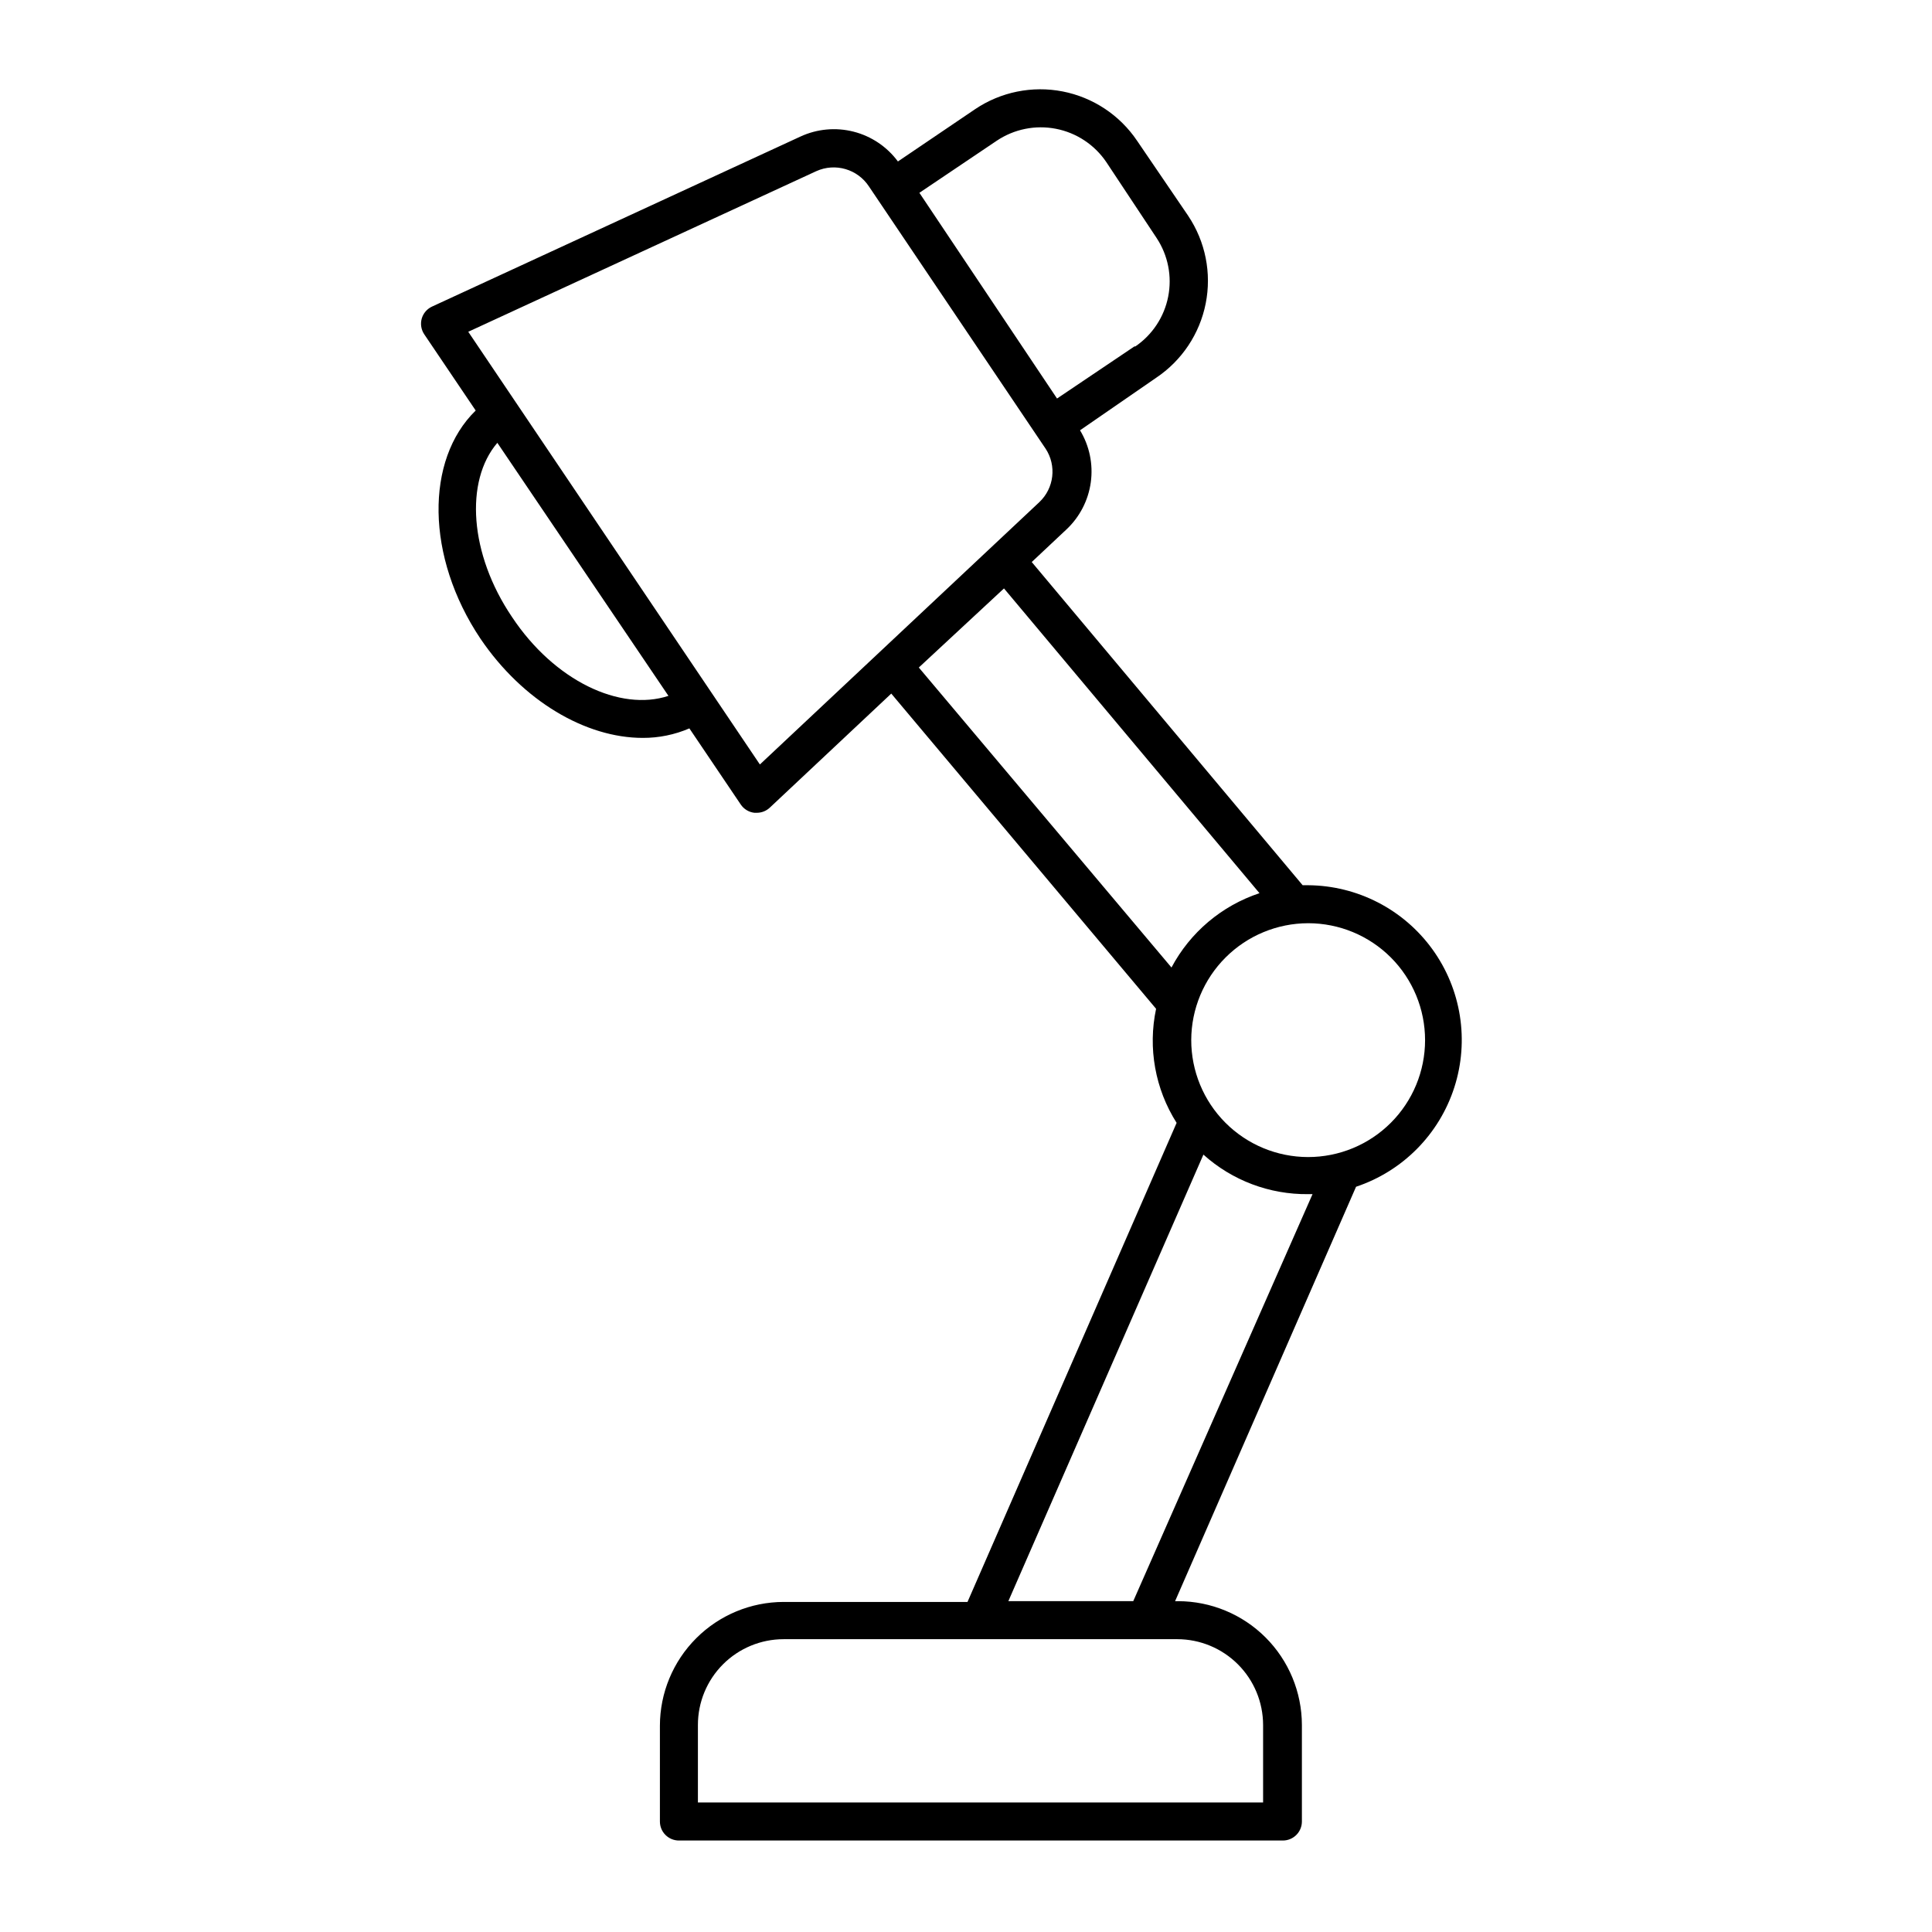 <?xml version="1.0" encoding="UTF-8"?>
<!-- Uploaded to: ICON Repo, www.iconrepo.com, Generator: ICON Repo Mixer Tools -->
<svg fill="#000000" width="800px" height="800px" version="1.1" viewBox="144 144 512 512" xmlns="http://www.w3.org/2000/svg">
 <path d="m458.89 201.2-13.555-19.902c-4.582-6.797-11.68-11.496-19.73-13.066-8.047-1.566-16.391 0.125-23.191 4.703l-20.457 13.855c-2.891-3.906-7.039-6.695-11.746-7.898-4.711-1.203-9.688-0.742-14.098 1.301l-97.59 45.039c-1.352 0.613-2.367 1.793-2.769 3.227-0.391 1.43-0.133 2.957 0.707 4.18l13.602 20.152c-13.402 13.047-13.25 38.793 1.258 60.457 11.234 16.574 27.914 26.301 43.027 26.301 4.242 0.016 8.445-0.844 12.344-2.519l13.602 20.152c0.824 1.238 2.152 2.047 3.629 2.215h0.652c1.273-0.004 2.5-0.488 3.426-1.359l32.195-30.23 70.18 83.535c-2.207 10.398-0.254 21.25 5.441 30.227l-55.418 126.96h-48.719c-8.695 0.012-17.031 3.473-23.176 9.621-6.148 6.148-9.609 14.48-9.621 23.176v25.391c0 1.34 0.527 2.621 1.473 3.562 0.945 0.945 2.227 1.477 3.562 1.477h160.06c1.336 0 2.617-0.531 3.562-1.477 0.945-0.941 1.477-2.223 1.477-3.562v-25.59c-0.016-8.695-3.477-17.031-9.621-23.18-6.148-6.148-14.484-9.605-23.18-9.621h-0.805l47.961-109.83v0.004c12.379-4.137 22.051-13.922 26.043-26.348 3.996-12.422 1.836-26.008-5.812-36.582-7.648-10.578-19.875-16.879-32.926-16.977h-1.461l-71.793-85.648 9.168-8.613h0.004c3.527-3.301 5.816-7.719 6.477-12.508 0.66-4.789-0.344-9.656-2.852-13.793l20.152-13.902c6.824-4.562 11.555-11.648 13.152-19.699s-0.07-16.406-4.637-23.227zm-179.21 106.3c-11.285-16.676-12.543-36.023-3.879-46.148l45.344 67.059c-12.797 4.231-30.23-3.984-41.465-20.91zm176.33 270.9h0.004c6.019 0.012 11.793 2.41 16.051 6.668 4.258 4.258 6.656 10.031 6.668 16.055v20.555h-149.78v-20.555c0-6.027 2.394-11.809 6.656-16.07 4.262-4.258 10.039-6.652 16.066-6.652zm-11.688-10.078h-33.098l51.691-118.34c7.609 6.852 17.52 10.594 27.758 10.48h1.16zm46.352-179.66c8.223 0 16.105 3.266 21.914 9.078 5.812 5.816 9.074 13.703 9.07 21.922-0.004 8.219-3.273 16.102-9.094 21.91-5.816 5.809-13.703 9.066-21.922 9.059-8.223-0.012-16.102-3.285-21.906-9.105-5.805-5.82-9.059-13.711-9.047-21.93 0.027-8.207 3.301-16.066 9.109-21.863 5.805-5.797 13.672-9.059 21.875-9.07zm-12.898-7.961c-10.016 3.324-18.371 10.379-23.324 19.699l-66.957-79.5 22.57-20.961zm-58.34-103.63-74.059 69.523-77.285-114.67 92.246-42.57c5.023-2.262 10.945-0.531 13.957 4.082l46.805 69.477v-0.004c2.953 4.5 2.254 10.469-1.664 14.16zm25.191-41.262-20.504 13.805-36.477-54.516 20.504-13.805c4.602-3.082 10.234-4.223 15.676-3.164 5.438 1.055 10.234 4.223 13.344 8.809l13.352 20.152c3.016 4.57 4.117 10.141 3.059 15.516-1.055 5.371-4.18 10.113-8.703 13.203z"/>
</svg>